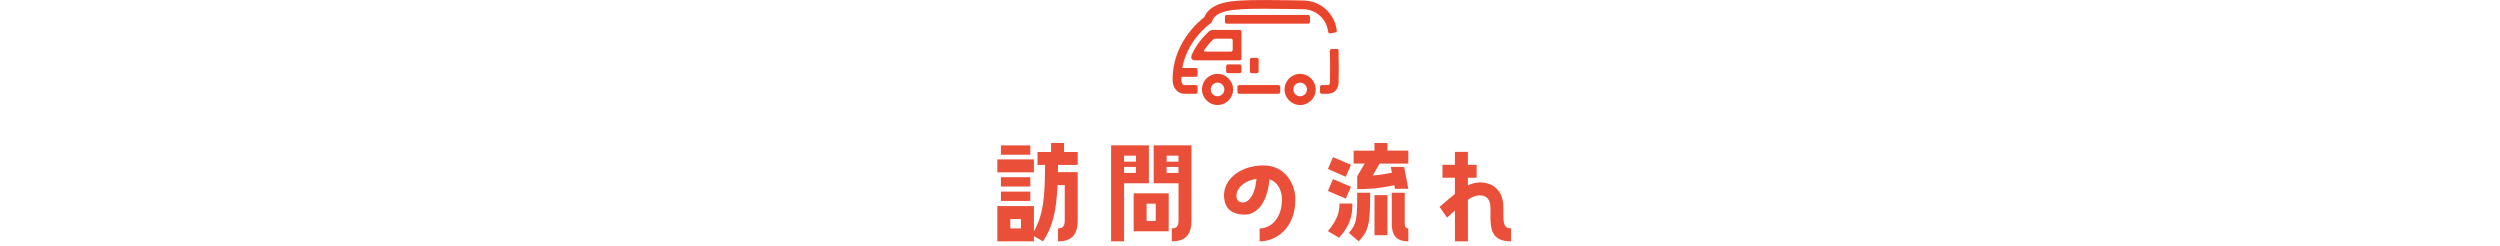 <?xml version="1.0" encoding="UTF-8"?>
<svg id="_レイヤー_2" data-name="レイヤー 2" xmlns="http://www.w3.org/2000/svg" xmlns:xlink="http://www.w3.org/1999/xlink" viewBox="0 0 1000 98.51">
  <defs>
    <style>
      .cls-1 {
        fill: #ea5039;
      }

      .cls-2 {
        clip-path: url(#clippath);
      }

      .cls-3 {
        fill: none;
      }

      .cls-4 {
        fill: #e9452d;
      }
    </style>
    <symbol id="_新規シンボル_31" data-name="新規シンボル 31" viewBox="0 0 110 118">
      <g>
        <rect class="cls-3" width="110" height="118"/>
        <g>
          <path class="cls-4" d="m23.65,91.86h7.4c.39,0,.7.31.7.7v2.1c0,.39-.31.7-.7.7h-7.4c-.39,0-.7-.31-.7-.7v-2.1c0-.39.31-.7.7-.7Z"/>
          <g>
            <path class="cls-4" d="m39.72,94.2c-1.66,0-3.23.65-4.4,1.82-1.18,1.18-1.82,2.74-1.82,4.4,0,3.43,2.8,6.23,6.23,6.23s6.22-2.79,6.22-6.22-2.79-6.23-6.23-6.23Zm0,3.49c1.51,0,2.73,1.23,2.73,2.73s-1.22,2.73-2.73,2.73-2.73-1.23-2.73-2.73c0-.73.28-1.41.8-1.93.52-.52,1.21-.8,1.93-.8Z"/>
            <path class="cls-4" d="m72.75,94.2c-3.43,0-6.22,2.79-6.22,6.23,0,3.43,2.79,6.23,6.23,6.23s6.23-2.79,6.23-6.23c0-3.43-2.8-6.23-6.23-6.23Zm2.74,6.23c0,1.51-1.23,2.73-2.73,2.73s-2.73-1.23-2.73-2.73c0-1.51,1.23-2.73,2.73-2.73v-.7s0,.7,0,.7c1.51,0,2.74,1.23,2.74,2.73Z"/>
            <path class="cls-4" d="m64.08,98.68h-15.69c-.19,0-.36.07-.49.2-.13.13-.21.31-.21.49v2.1c0,.39.31.7.7.7h15.69c.19,0,.36-.07.49-.2.13-.13.21-.31.21-.49v-2.1c0-.39-.31-.7-.7-.7Z"/>
            <path class="cls-4" d="m43.39,70.62h32.6c.39,0,.7.31.7.7v2.1c0,.39-.31.7-.7.7h-32.6c-.39,0-.7-.31-.7-.7v-2.1c0-.39.31-.7.7-.7Z"/>
            <path class="cls-4" d="m29.44,88.27c.42.57,1.14.51,1.7.51h17.45c.39,0,.7-.31.7-.7v-10.76c0-.39-.31-.7-.7-.7h-10.68c-.65,0-1.21.18-1.87.81-1.99,1.89-4.65,4.81-6.51,8.87-.5,1.14-.3,1.68-.09,1.96Zm4.98-3.59c1.18-1.76,2.46-3.15,3.42-4.14.44-.45.95-.43,1.38-.43h5.81c.64,0,.76.4.76.69v3.65c0,.5-.19.84-.72.84h-10.36c-.22,0-.58-.2-.3-.6Z"/>
            <rect class="cls-4" x="43.17" y="90.42" width="6.13" height="3.49" rx=".7" ry=".7"/>
            <path class="cls-4" d="m53.36,87.79h2.1c.39,0,.7.31.7.7v4.73c0,.39-.31.7-.7.7h-2.1c-.39,0-.7-.31-.7-.7v-4.73c0-.39.31-.7.7-.7Z"/>
            <path class="cls-4" d="m31.05,98.68h-4.53c-.98,0-1.26-1.23-1.27-1.96-.23-13.8,10.39-21.8,11.61-22.67l.31-.22c.12-.08.21-.21.25-.34l.11-.32c1.4-4.14,7.93-4.56,11.44-4.79l.69-.05c1.73-.12,4.66-.18,8.7-.18,7.07,0,15.24.19,15.6.2,4.77,0,8.91,3.4,9.84,8.09l.21,1.03c.08.38.45.62.82.55l2.06-.41c.38-.08.62-.44.55-.82l-.2-1.03c-1.26-6.32-6.83-10.9-13.23-10.9-.86-.02-8.63-.2-15.55-.2-4.17,0-7.21.07-9.03.19l-.67.04c-3.87.25-11.93.77-14.33,6.62h0c-2.16,1.65-12.91,10.59-12.67,25.27.06,3.12,2.06,5.39,4.76,5.39h4.53c.38,0,.7-.31.7-.7v-2.1c0-.19-.07-.36-.2-.49-.13-.13-.31-.2-.49-.2Z"/>
            <path class="cls-4" d="m88.16,85.93l-.03-1.05c-.01-.39-.36-.69-.72-.68l-2.09.07c-.39.01-.69.33-.68.72l.03,1.05c.14,4.34.08,8.71,0,11.61-.03,1.03-.5,1.03-.92,1.03h-2.33c-.38,0-.7.31-.7.69v2.09c0,.19.06.36.19.5.13.13.31.21.49.21h2.33s0,0,0,0c2.57,0,4.34-1.78,4.41-4.43.07-2.95.13-7.39,0-11.81Z"/>
          </g>
        </g>
      </g>
    </symbol>
    <clipPath id="clippath">
      <rect class="cls-3" width="1000" height="98.51"/>
    </clipPath>
  </defs>
  <g id="design">
    <g class="cls-2">
      <use width="110" height="118" transform="translate(447.29 -64.65)" xlink:href="#_新規シンボル_31"/>
      <g>
        <path class="cls-1" d="m413.57,94.43v2.11h-14.64v-14.11h14.64v10.13c3.74-6.82,4.37-13.06,4.46-26.59h-3.02v-5.18h5.42v-3.6h5.18v3.6h5.47v5.18h-7.87c0,.96-.05,1.92-.05,2.88h7.92v19.3c0,5.95-2.59,8.4-7.87,8.4v-5.18c1.78,0,2.69-.72,2.69-3.22v-14.11h-2.88c-.48,10.56-1.97,16.75-5.81,22.51l-3.65-2.11Zm0-30.67v5.18h-14.64v-5.18h14.64Zm-1.44-1.87h-11.76v-3.74h11.76v3.74Zm0,8.98v3.74h-11.76v-3.74h11.76Zm-11.76,9.5v-3.74h11.76v3.74h-11.76Zm8.02,10.99v-3.74h-4.27v3.74h4.27Z"/>
        <path class="cls-1" d="m449.62,73.31v23.23h-5.18v-38.4h15.12v15.17h-9.94Zm0-11.04v2.4h4.75v-2.4h-4.75Zm0,4.51v2.4h4.75v-2.4h-4.75Zm3.84,25.73v-15.17h14.02v15.17h-14.02Zm5.18-11.04v6.91h3.65v-6.91h-3.65Zm2.83-8.16v-15.17h15.12v30c0,5.95-2.59,8.4-7.87,8.4v-5.18c1.78,0,2.69-.72,2.69-3.22v-14.83h-9.94Zm5.18-11.04v2.4h4.75v-2.4h-4.75Zm0,4.51v2.4h4.75v-2.4h-4.75Z"/>
        <path class="cls-1" d="m518.16,79.65c0,11.71-7.78,16.9-14.31,16.9v-5.18c4.37,0,8.93-3.84,8.93-11.66,0-2.93-1.3-6.82-4.99-7.97-.96,10.51-5.76,14.11-9.84,14.11-3.74,0-7.2-1.25-8.11-5.47-1.68-7.82,5.66-14.21,15.55-14.21,9.26,0,12.77,8.21,12.77,13.49Zm-15.55-8.11c-9.12,1.39-9.79,9.46-5.52,9.46,2.11,0,4.8-2.35,5.52-9.46Z"/>
        <path class="cls-1" d="m540.38,65.92l-2.06,4.8-7.15-3.12,2.02-4.75,7.2,3.07Zm0,8.78l-2.06,4.75-7.15-3.07,2.02-4.75,7.2,3.07Zm.58,6.72c0,4.8-.72,8.5-5.33,13.68l-4.46-2.64c3.94-4.8,4.61-7.73,4.61-11.04h5.18Zm-1.39,11.76c3.12-3.7,3.31-5.42,3.31-16.08h5.18c0,12.05-.38,14.93-4.56,19.44l-3.94-3.36Zm15.41-36v3.07h8.35v5.18h-11.47l-2.78,4.8c3.22-.29,5.86-.77,7.68-1.15l-.43-2.3h5.33l1.68,8.74h-5.33l-.29-1.44c-2.69.62-7.92,1.58-14.83,1.58v-5.18l2.98-5.04h-4.42v-5.18h8.35v-3.07h5.18Zm0,20.88v16.03h-5.18v-16.03h5.18Zm6.91,11.43c0,1.1.34,1.87,1.44,1.87v5.18c-4.8,0-6.62-2.45-6.62-7.06v-12.39h5.18v12.39Z"/>
        <path class="cls-1" d="m601.37,85.84c0,3.84.34,5.52,3.07,5.52v5.18c-7.39,0-8.26-4.32-8.26-9.94v-3.6c0-3.46-1.82-4.85-4.22-4.85-1.63,0-3.02.53-4.8,1.78v16.61h-5.18v-12.34c-.96.82-2.02,1.78-3.17,2.83l-2.98-4.27c2.4-2.11,4.42-3.79,6.14-5.18v-6.48h-4.99v-5.18h4.99v-5.18h5.18v5.18h3.5v5.18h-3.5v3.07c1.68-.82,3.22-1.2,4.8-1.2,5.47,0,9.41,3.41,9.41,10.03v2.83Z"/>
      </g>
    </g>
  </g>
</svg>